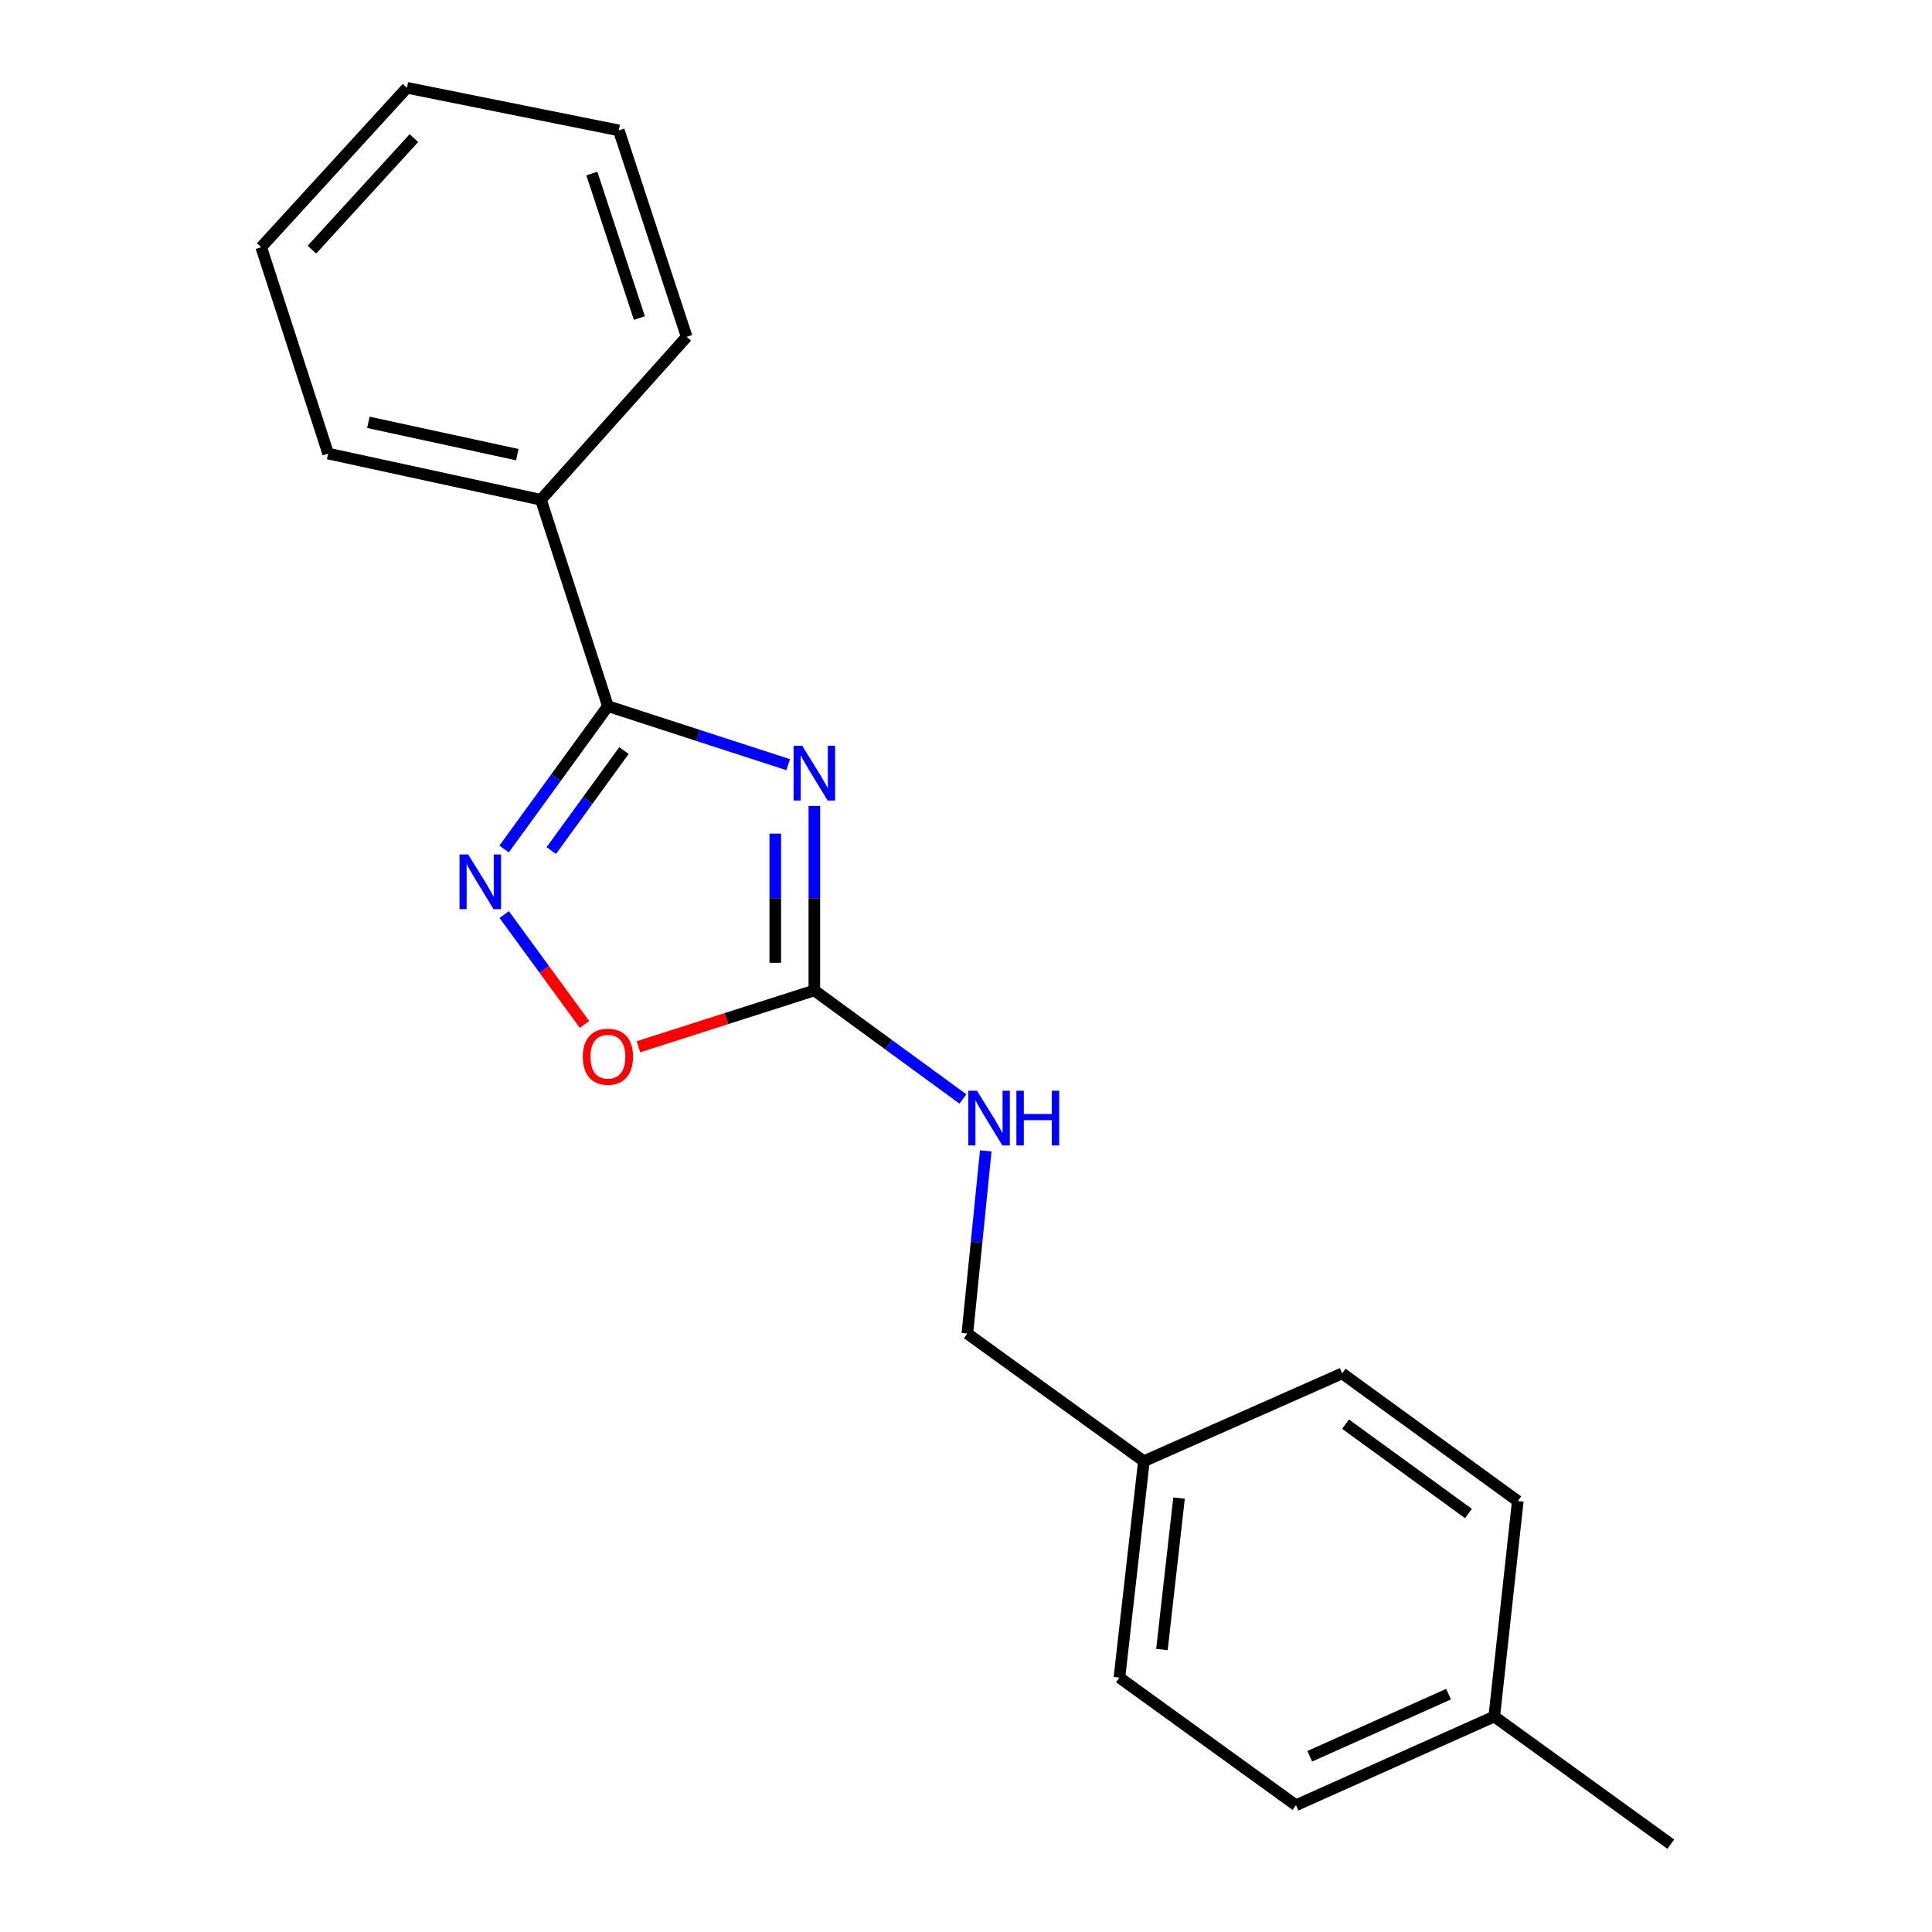 <?xml version='1.0' encoding='iso-8859-1'?>
<svg version='1.1' baseProfile='full'
              xmlns='http://www.w3.org/2000/svg'
                      xmlns:rdkit='http://www.rdkit.org/xml'
                      xmlns:xlink='http://www.w3.org/1999/xlink'
                  xml:space='preserve'
width='1000px' height='1000px' viewBox='0 0 1000 1000'>
<!-- END OF HEADER -->
<rect style='opacity:1.0;fill:#FFFFFF;stroke:none' width='1000' height='1000' x='0' y='0'> </rect>
<path class='bond-0' d='M 407.956,395.789 L 361.306,380.648' style='fill:none;fill-rule:evenodd;stroke:#0000FF;stroke-width:6px;stroke-linecap:butt;stroke-linejoin:miter;stroke-opacity:1' />
<path class='bond-0' d='M 361.306,380.648 L 314.655,365.506' style='fill:none;fill-rule:evenodd;stroke:#000000;stroke-width:6px;stroke-linecap:butt;stroke-linejoin:miter;stroke-opacity:1' />
<path class='bond-2' d='M 421.504,417.158 L 421.504,464.906' style='fill:none;fill-rule:evenodd;stroke:#0000FF;stroke-width:6px;stroke-linecap:butt;stroke-linejoin:miter;stroke-opacity:1' />
<path class='bond-2' d='M 421.504,464.906 L 421.504,512.654' style='fill:none;fill-rule:evenodd;stroke:#000000;stroke-width:6px;stroke-linecap:butt;stroke-linejoin:miter;stroke-opacity:1' />
<path class='bond-2' d='M 401.276,431.482 L 401.276,464.906' style='fill:none;fill-rule:evenodd;stroke:#0000FF;stroke-width:6px;stroke-linecap:butt;stroke-linejoin:miter;stroke-opacity:1' />
<path class='bond-2' d='M 401.276,464.906 L 401.276,498.329' style='fill:none;fill-rule:evenodd;stroke:#000000;stroke-width:6px;stroke-linecap:butt;stroke-linejoin:miter;stroke-opacity:1' />
<path class='bond-1' d='M 314.655,365.506 L 287.788,402.478' style='fill:none;fill-rule:evenodd;stroke:#000000;stroke-width:6px;stroke-linecap:butt;stroke-linejoin:miter;stroke-opacity:1' />
<path class='bond-1' d='M 287.788,402.478 L 260.92,439.45' style='fill:none;fill-rule:evenodd;stroke:#0000FF;stroke-width:6px;stroke-linecap:butt;stroke-linejoin:miter;stroke-opacity:1' />
<path class='bond-1' d='M 322.959,388.489 L 304.151,414.37' style='fill:none;fill-rule:evenodd;stroke:#000000;stroke-width:6px;stroke-linecap:butt;stroke-linejoin:miter;stroke-opacity:1' />
<path class='bond-1' d='M 304.151,414.37 L 285.344,440.25' style='fill:none;fill-rule:evenodd;stroke:#0000FF;stroke-width:6px;stroke-linecap:butt;stroke-linejoin:miter;stroke-opacity:1' />
<path class='bond-5' d='M 314.655,365.506 L 279.987,258.68' style='fill:none;fill-rule:evenodd;stroke:#000000;stroke-width:6px;stroke-linecap:butt;stroke-linejoin:miter;stroke-opacity:1' />
<path class='bond-19' d='M 260.978,473.38 L 281.755,501.823' style='fill:none;fill-rule:evenodd;stroke:#0000FF;stroke-width:6px;stroke-linecap:butt;stroke-linejoin:miter;stroke-opacity:1' />
<path class='bond-19' d='M 281.755,501.823 L 302.533,530.267' style='fill:none;fill-rule:evenodd;stroke:#FF0000;stroke-width:6px;stroke-linecap:butt;stroke-linejoin:miter;stroke-opacity:1' />
<path class='bond-3' d='M 421.504,512.654 L 375.982,527.228' style='fill:none;fill-rule:evenodd;stroke:#000000;stroke-width:6px;stroke-linecap:butt;stroke-linejoin:miter;stroke-opacity:1' />
<path class='bond-3' d='M 375.982,527.228 L 330.46,541.802' style='fill:none;fill-rule:evenodd;stroke:#FF0000;stroke-width:6px;stroke-linecap:butt;stroke-linejoin:miter;stroke-opacity:1' />
<path class='bond-4' d='M 421.504,512.654 L 459.955,540.742' style='fill:none;fill-rule:evenodd;stroke:#000000;stroke-width:6px;stroke-linecap:butt;stroke-linejoin:miter;stroke-opacity:1' />
<path class='bond-4' d='M 459.955,540.742 L 498.406,568.83' style='fill:none;fill-rule:evenodd;stroke:#0000FF;stroke-width:6px;stroke-linecap:butt;stroke-linejoin:miter;stroke-opacity:1' />
<path class='bond-6' d='M 510.235,595.683 L 505.466,642.969' style='fill:none;fill-rule:evenodd;stroke:#0000FF;stroke-width:6px;stroke-linecap:butt;stroke-linejoin:miter;stroke-opacity:1' />
<path class='bond-6' d='M 505.466,642.969 L 500.697,690.256' style='fill:none;fill-rule:evenodd;stroke:#000000;stroke-width:6px;stroke-linecap:butt;stroke-linejoin:miter;stroke-opacity:1' />
<path class='bond-13' d='M 279.987,258.68 L 169.857,234.777' style='fill:none;fill-rule:evenodd;stroke:#000000;stroke-width:6px;stroke-linecap:butt;stroke-linejoin:miter;stroke-opacity:1' />
<path class='bond-13' d='M 267.758,235.327 L 190.667,218.595' style='fill:none;fill-rule:evenodd;stroke:#000000;stroke-width:6px;stroke-linecap:butt;stroke-linejoin:miter;stroke-opacity:1' />
<path class='bond-14' d='M 279.987,258.68 L 355.426,174.329' style='fill:none;fill-rule:evenodd;stroke:#000000;stroke-width:6px;stroke-linecap:butt;stroke-linejoin:miter;stroke-opacity:1' />
<path class='bond-7' d='M 500.697,690.256 L 592.071,756.322' style='fill:none;fill-rule:evenodd;stroke:#000000;stroke-width:6px;stroke-linecap:butt;stroke-linejoin:miter;stroke-opacity:1' />
<path class='bond-9' d='M 592.071,756.322 L 694.706,710.866' style='fill:none;fill-rule:evenodd;stroke:#000000;stroke-width:6px;stroke-linecap:butt;stroke-linejoin:miter;stroke-opacity:1' />
<path class='bond-10' d='M 592.071,756.322 L 579.417,868.329' style='fill:none;fill-rule:evenodd;stroke:#000000;stroke-width:6px;stroke-linecap:butt;stroke-linejoin:miter;stroke-opacity:1' />
<path class='bond-10' d='M 610.273,775.394 L 601.416,853.799' style='fill:none;fill-rule:evenodd;stroke:#000000;stroke-width:6px;stroke-linecap:butt;stroke-linejoin:miter;stroke-opacity:1' />
<path class='bond-8' d='M 773.426,888.467 L 670.792,934.385' style='fill:none;fill-rule:evenodd;stroke:#000000;stroke-width:6px;stroke-linecap:butt;stroke-linejoin:miter;stroke-opacity:1' />
<path class='bond-8' d='M 749.77,876.891 L 677.926,909.033' style='fill:none;fill-rule:evenodd;stroke:#000000;stroke-width:6px;stroke-linecap:butt;stroke-linejoin:miter;stroke-opacity:1' />
<path class='bond-15' d='M 773.426,888.467 L 864.801,954.545' style='fill:none;fill-rule:evenodd;stroke:#000000;stroke-width:6px;stroke-linecap:butt;stroke-linejoin:miter;stroke-opacity:1' />
<path class='bond-21' d='M 773.426,888.467 L 785.608,776.944' style='fill:none;fill-rule:evenodd;stroke:#000000;stroke-width:6px;stroke-linecap:butt;stroke-linejoin:miter;stroke-opacity:1' />
<path class='bond-11' d='M 694.706,710.866 L 785.608,776.944' style='fill:none;fill-rule:evenodd;stroke:#000000;stroke-width:6px;stroke-linecap:butt;stroke-linejoin:miter;stroke-opacity:1' />
<path class='bond-11' d='M 696.447,737.139 L 760.079,783.394' style='fill:none;fill-rule:evenodd;stroke:#000000;stroke-width:6px;stroke-linecap:butt;stroke-linejoin:miter;stroke-opacity:1' />
<path class='bond-12' d='M 579.417,868.329 L 670.792,934.385' style='fill:none;fill-rule:evenodd;stroke:#000000;stroke-width:6px;stroke-linecap:butt;stroke-linejoin:miter;stroke-opacity:1' />
<path class='bond-17' d='M 169.857,234.777 L 135.199,127.94' style='fill:none;fill-rule:evenodd;stroke:#000000;stroke-width:6px;stroke-linecap:butt;stroke-linejoin:miter;stroke-opacity:1' />
<path class='bond-16' d='M 355.426,174.329 L 320.286,67.481' style='fill:none;fill-rule:evenodd;stroke:#000000;stroke-width:6px;stroke-linecap:butt;stroke-linejoin:miter;stroke-opacity:1' />
<path class='bond-16' d='M 330.939,164.622 L 306.341,89.828' style='fill:none;fill-rule:evenodd;stroke:#000000;stroke-width:6px;stroke-linecap:butt;stroke-linejoin:miter;stroke-opacity:1' />
<path class='bond-18' d='M 320.286,67.481 L 210.639,45.455' style='fill:none;fill-rule:evenodd;stroke:#000000;stroke-width:6px;stroke-linecap:butt;stroke-linejoin:miter;stroke-opacity:1' />
<path class='bond-20' d='M 135.199,127.94 L 210.639,45.455' style='fill:none;fill-rule:evenodd;stroke:#000000;stroke-width:6px;stroke-linecap:butt;stroke-linejoin:miter;stroke-opacity:1' />
<path class='bond-20' d='M 161.442,129.219 L 214.249,71.479' style='fill:none;fill-rule:evenodd;stroke:#000000;stroke-width:6px;stroke-linecap:butt;stroke-linejoin:miter;stroke-opacity:1' />
<path  class='atom-0' d='M 415.244 386.026
L 424.524 401.026
Q 425.444 402.506, 426.924 405.186
Q 428.404 407.866, 428.484 408.026
L 428.484 386.026
L 432.244 386.026
L 432.244 414.346
L 428.364 414.346
L 418.404 397.946
Q 417.244 396.026, 416.004 393.826
Q 414.804 391.626, 414.444 390.946
L 414.444 414.346
L 410.764 414.346
L 410.764 386.026
L 415.244 386.026
' fill='#0000FF'/>
<path  class='atom-2' d='M 242.329 442.26
L 251.609 457.26
Q 252.529 458.74, 254.009 461.42
Q 255.489 464.1, 255.569 464.26
L 255.569 442.26
L 259.329 442.26
L 259.329 470.58
L 255.449 470.58
L 245.489 454.18
Q 244.329 452.26, 243.089 450.06
Q 241.889 447.86, 241.529 447.18
L 241.529 470.58
L 237.849 470.58
L 237.849 442.26
L 242.329 442.26
' fill='#0000FF'/>
<path  class='atom-4' d='M 301.655 546.942
Q 301.655 540.142, 305.015 536.342
Q 308.375 532.542, 314.655 532.542
Q 320.935 532.542, 324.295 536.342
Q 327.655 540.142, 327.655 546.942
Q 327.655 553.822, 324.255 557.742
Q 320.855 561.622, 314.655 561.622
Q 308.415 561.622, 305.015 557.742
Q 301.655 553.862, 301.655 546.942
M 314.655 558.422
Q 318.975 558.422, 321.295 555.542
Q 323.655 552.622, 323.655 546.942
Q 323.655 541.382, 321.295 538.582
Q 318.975 535.742, 314.655 535.742
Q 310.335 535.742, 307.975 538.542
Q 305.655 541.342, 305.655 546.942
Q 305.655 552.662, 307.975 555.542
Q 310.335 558.422, 314.655 558.422
' fill='#FF0000'/>
<path  class='atom-5' d='M 505.686 564.561
L 514.966 579.561
Q 515.886 581.041, 517.366 583.721
Q 518.846 586.401, 518.926 586.561
L 518.926 564.561
L 522.686 564.561
L 522.686 592.881
L 518.806 592.881
L 508.846 576.481
Q 507.686 574.561, 506.446 572.361
Q 505.246 570.161, 504.886 569.481
L 504.886 592.881
L 501.206 592.881
L 501.206 564.561
L 505.686 564.561
' fill='#0000FF'/>
<path  class='atom-5' d='M 526.086 564.561
L 529.926 564.561
L 529.926 576.601
L 544.406 576.601
L 544.406 564.561
L 548.246 564.561
L 548.246 592.881
L 544.406 592.881
L 544.406 579.801
L 529.926 579.801
L 529.926 592.881
L 526.086 592.881
L 526.086 564.561
' fill='#0000FF'/>
</svg>
